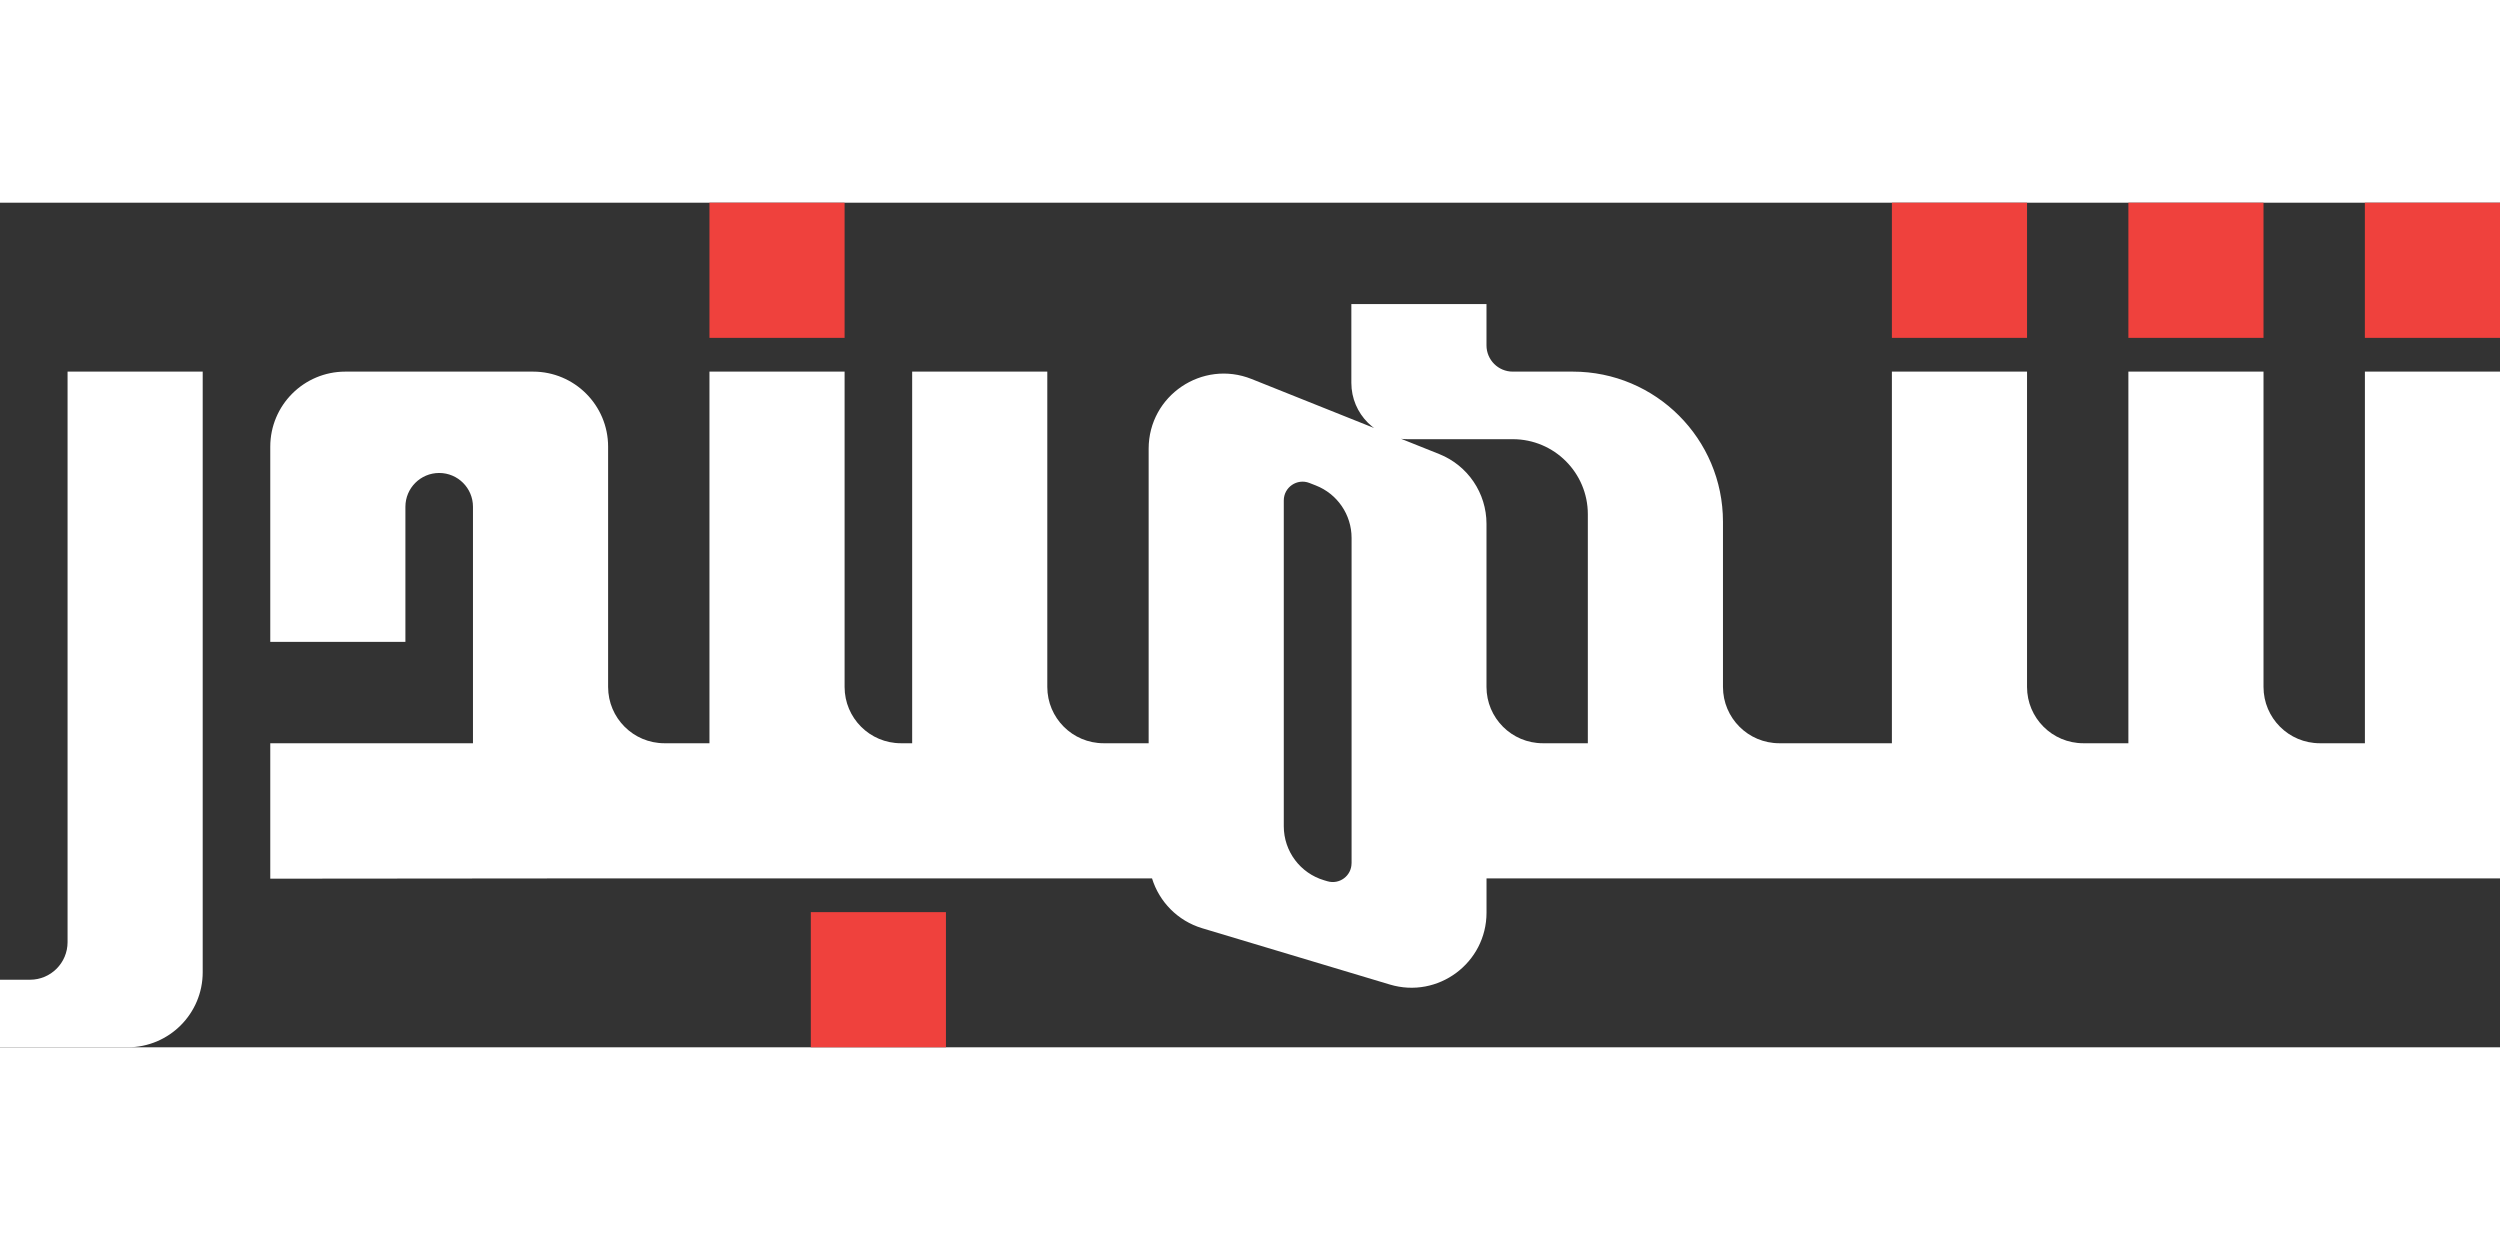 <svg width="450" height="225" viewBox="0 0 666 225" fill="none" xmlns="http://www.w3.org/2000/svg">
<rect x="0" y="0" width="666" height="225" fill="#333333" stroke="none"/>
<g clip-path="url(#clip0_1_2)">
<path d="M18 45H54V205C54 216.05 45.05 225 34 225H0V207H8C13.52 207 18 202.52 18 197V45Z" fill="white"/>
<path d="M630 144H618C609.72 144 603 137.28 603 129V45H567V144H555C546.72 144 540 137.28 540 129V45H504V144H486H474C465.72 144 459 137.28 459 129V85C459 62.91 441.09 45 419 45H403C399.13 45 396 41.87 396 38V27H360V48C360 56.28 366.72 63 375 63H403C414.05 63 423 71.95 423 83V144H411C402.72 144 396 137.28 396 129V85.54C396 77.36 391.02 70.01 383.43 66.97L333.43 46.97C320.29 41.72 306 51.39 306 65.54V90V144H294C285.72 144 279 137.28 279 129V45H243V144H240C231.72 144 225 137.28 225 129V45H189V144H177C168.72 144 162 137.28 162 129V65C162 53.95 153.05 45 142 45H126H92C80.95 45 72 53.95 72 65V117H108V81C108 76.03 112.03 72 117 72C121.97 72 126 76.03 126 81V144H72V180.08L162 180H225H234H261H288H306.9C308.83 186.26 313.75 191.32 320.26 193.28L370.26 208.28C383.09 212.13 396.01 202.52 396.01 189.12V180H486.01H666.01V45H630.01V144H630ZM360.05 175.97C360.05 179.31 356.84 181.71 353.64 180.77L352.76 180.51C346.38 178.63 342 172.77 342 166.12V90V79.32C342 75.8 345.54 73.38 348.82 74.66L350.51 75.32C356.27 77.57 360.06 83.11 360.06 89.29V175.97H360.05Z" fill="white"/>
<path d="M225 0H189V36H225V0Z" fill="#EF413D"/>
<path d="M540 0H504V36H540V0Z" fill="#EF413D"/>
<path d="M603 0H567V36H603V0Z" fill="#EF413D"/>
<path d="M666 0H630V36H666V0Z" fill="#EF413D"/>
<path d="M252 189H216V225H252V189Z" fill="#EF413D"/>
</g>
<defs>
<clipPath id="clip0_1_2">
<rect width="666" height="225" fill="white"/>
</clipPath>
</defs>
</svg>

